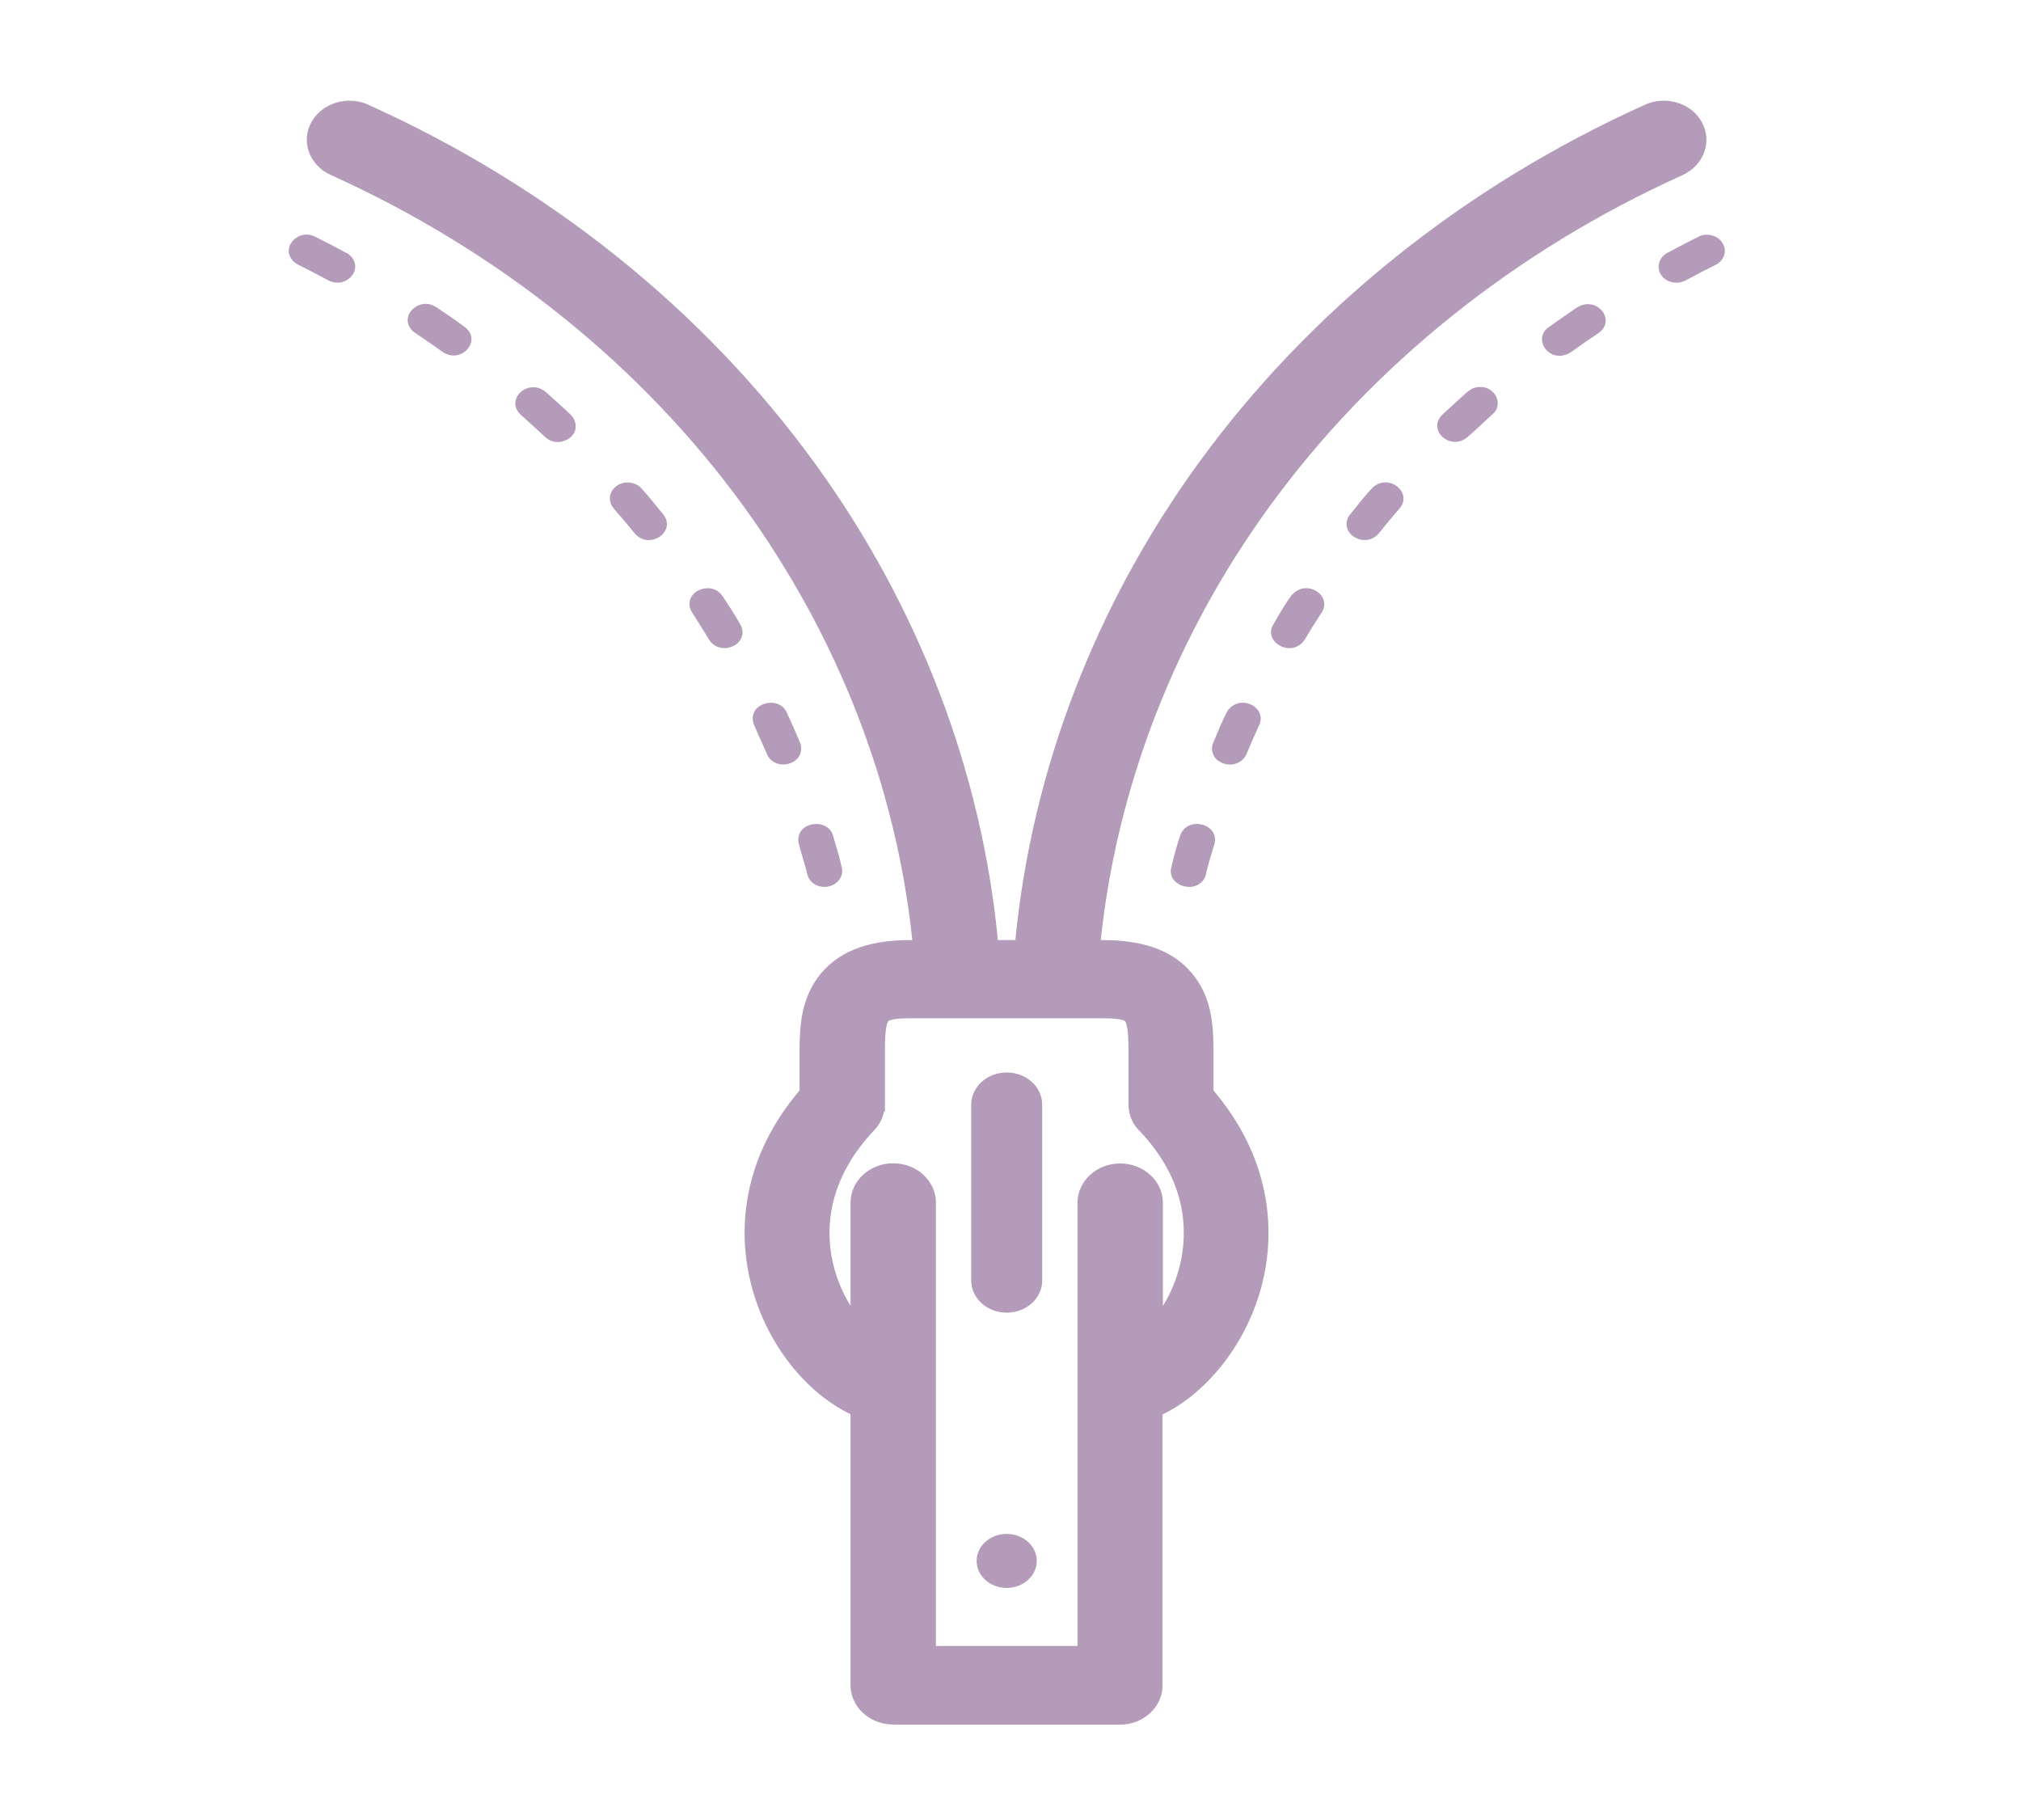 <svg xmlns="http://www.w3.org/2000/svg" width="281" height="253" viewBox="0 0 281 253" fill="none"><path fill-rule="evenodd" clip-rule="evenodd" d="M124.195 239.735C120.914 239.735 118.259 237.281 118.259 234.275V196.607c-1.303-.626-2.58-1.428-3.807-2.38C110.67 191.297 107.539 187.039 105.636 182.256c-2.104-5.31-2.655-11.02-1.553-16.48C105.11 160.692 107.489 155.933 111.171 151.6V146.015C111.171 142.058 111.597 138.827 113.65 135.972 116.23 132.415 120.413 130.687 126.499 130.687H126.849C124.595 109.298 116.506 88.51 103.457 70.478 89.181 50.792 69.295 34.838 45.977 24.319 44.525 23.668 43.398 22.465 42.922 21.038 42.471 19.685 42.596 18.233 43.297 16.98 44.324 15.152 46.353 14 48.582 14 49.484 14 50.36 14.175 51.187 14.551 76.408 25.922 97.872 43.153 113.325 64.442c14.351 19.786 23.142 42.677 25.421 66.245h2.429C143.48 107.119 152.245 84.228 166.597 64.442 182.05 43.153 203.514 25.922 228.734 14.551 229.561 14.175 230.437 14 231.339 14 233.593 14 235.622 15.152 236.624 16.98 237.325 18.258 237.45 19.685 236.999 21.038 236.524 22.465 235.397 23.668 233.944 24.344c-23.317 10.519-43.204 26.473-57.48 46.134-13.073 18.008-21.138 38.795-23.417 60.209H153.397C159.484 130.687 163.691 132.415 166.246 135.972 168.3 138.827 168.725 142.058 168.725 146.015V151.6C172.407 155.933 174.786 160.692 175.813 165.776 176.915 171.261 176.389 176.946 174.26 182.256 172.357 187.064 169.201 191.297 165.444 194.252 164.217 195.204 162.94 196.006 161.637 196.632V234.3C161.637 237.306 158.983 239.76 155.702 239.76H124.144L124.195 239.735zm25.621-72.532v61.612H130.13V167.178C130.13 164.173 127.475 161.718 124.195 161.718 120.914 161.718 118.259 164.173 118.259 167.178v14.351C117.658 180.578 117.157 179.551 116.731 178.499 115.328 175.043 114.978 171.311 115.704 167.754 116.48 163.973 118.434 160.391 121.565 157.11 122.266 156.359 122.717 155.482 122.917 154.53h.125V145.99C123.042 145.063 123.042 142.609 123.518 141.957 123.568 141.907 124.019 141.557 126.524 141.557h26.899C155.952 141.557 156.403 141.932 156.428 141.957 156.904 142.634 156.904 145.088 156.904 146.015V153.554C156.904 155.006 157.505 156.384 158.582 157.36 161.587 160.566 163.491 164.073 164.242 167.779 164.944 171.336 164.593 175.068 163.215 178.524 162.79 179.576 162.289 180.603 161.688 181.554V167.203C161.688 164.198 159.033 161.743 155.752 161.743 152.471 161.743 149.816 164.198 149.816 167.203zM43.824 32.91C45.276 33.636 46.729 34.387 48.157 35.164L48.182 35.139C48.212 35.159 48.242 35.178 48.271 35.197 48.384 35.271 48.488 35.339 48.607 35.439 50.711 37.343 48.181 40.273 45.652 38.971 44.249 38.219 42.847 37.493 41.444 36.791 41.278 36.709 41.164 36.626 41.03 36.528L41.03 36.528C41.002 36.508 40.973 36.487 40.943 36.466 38.789 34.537 41.444 31.682 43.824 32.91zM57.298 45.933c-1.929-2.079 1.102-4.784 3.331-3.231V42.677C61.982 43.579 63.434 44.556 64.712 45.533 67.041 47.436 64.061 50.667 61.531 48.914 60.559 48.214 59.557 47.529 58.56 46.848L58.56 46.848C58.272 46.651 57.985 46.455 57.699 46.259 57.549 46.159 57.423 46.059 57.298 45.933zM139.973 182.482C142.703 182.482 144.907 180.478 144.907 178.023V153.554C144.907 151.1 142.703 149.096 139.973 149.096 137.243 149.096 135.039 151.1 135.039 153.554v24.469C135.039 180.478 137.243 182.482 139.973 182.482zm0 30.756C137.669 213.238 135.791 214.916 135.791 216.995 135.791 219.073 137.669 220.751 139.973 220.751 142.278 220.751 144.156 219.048 144.156 216.995 144.156 214.941 142.278 213.238 139.973 213.238zM79.389 57.68C78.237 56.603 77.06 55.526 75.858 54.474 73.453 52.496 70.222 55.501 72.326 57.58 72.697 57.919 73.071 58.258 73.446 58.597L73.447 58.599 73.448 58.599C74.235 59.313 75.027 60.031 75.808 60.761 77.611 62.514 81.142 60.66 79.715 58.106 79.615 57.931 79.514 57.83 79.364 57.68L79.364 57.68H79.389zm16.63 27.074C95.042 82.1 99.024 80.622 100.452 82.876H100.477L100.513 82.93C101.355 84.219 102.291 85.65 103.032 86.983 104.209 89.638 100.151 91.366 98.599 88.937 97.822 87.66 97.021 86.382 96.219 85.13 96.119 85.005 96.069 84.88 96.019 84.755L96.019 84.754zm-6.813-16.831C88.83 67.472 88.204 67.172 87.628 67.097 85.399 66.821 83.971 69.075 85.324 70.678 86.326 71.83 87.302 72.983 88.254 74.16 90.258 76.489 94.09 73.959 92.236 71.53 91.26 70.303 90.258 69.1 89.206 67.923zm23.042 53.648C112.549 122.698 113.676 123.424 114.978 123.274 116.38 123.099 117.382 121.822 117.032 120.569 116.808 119.505 116.472 118.371 116.15 117.282V117.281C116.04 116.91 115.931 116.543 115.829 116.186 115.128 113.607 110.62 114.183 111.021 117.113 111.185 117.807 111.394 118.506 111.603 119.206 111.839 119.996 112.075 120.787 112.248 121.571zm-2.855-22.516C110.044 100.433 110.67 101.86 111.247 103.263 111.297 103.413 111.347 103.563 111.372 103.714c.375 2.68-3.657 3.581-4.734 1.127C106.371 104.206 106.084 103.572 105.797 102.938V102.937C105.438 102.144 105.08 101.351 104.76 100.558 103.933 97.728 108.291 96.576 109.393 99.055zM217.986 43.623 217.989 43.621 217.99 43.62C218.433 43.316 218.877 43.011 219.318 42.703V42.728C222.023 41.05 224.803 44.531 222.248 46.309 220.971 47.161 219.669 48.062 218.416 48.964 218.341 49.002 218.279 49.039 218.216 49.077 218.153 49.114 218.091 49.152 218.015 49.19 215.26 50.442 213.082 47.036 215.336 45.483 216.204 44.848 217.094 44.236 217.985 43.624V43.624L217.986 43.623zM204.691 54.048C204.441 54.173 204.29 54.273 204.065 54.449 203.156 55.244 202.276 56.053 201.392 56.866 201.107 57.129 200.821 57.392 200.533 57.655 198.405 59.758 201.56 62.639 203.89 60.886 204.644 60.254 205.379 59.566 206.113 58.88 206.573 58.449 207.033 58.02 207.496 57.605 209.375 56.052 207.496 52.921 204.666 54.023L204.691 54.048zM188.382 70.693C189.179 69.695 190.035 68.623 190.891 67.748 193.095 65.769 196.476 68.474 194.597 70.678 193.621 71.805 192.644 72.983 191.692 74.16 189.689 76.489 185.857 73.934 187.71 71.53 187.928 71.261 188.153 70.98 188.382 70.693zm51.323-36.431C239.304 32.885 237.501 32.209 236.148 32.91 234.696 33.636 233.243 34.387 231.815 35.164 230.839 35.665 230.363 36.817 230.738 37.769 231.239 39.146 232.968 39.697 234.345 38.996 235.723 38.244 237.125 37.518 238.553 36.817 239.58 36.291 240.03 35.264 239.73 34.262H239.705zM162.865 120.57C163.165 119.217 163.691 117.264 164.167 115.961 165.319 113.382 169.602 114.609 168.85 117.339 168.765 117.629 168.674 117.926 168.582 118.229 168.245 119.338 167.89 120.509 167.673 121.572 167.653 121.694 167.616 121.783 167.576 121.88 167.567 121.902 167.557 121.924 167.548 121.947 166.321 124.477 162.163 123.124 162.865 120.57zm6.637-14.753C170.829 106.744 172.707 106.243 173.308 104.841 173.84 103.536 174.441 102.208 175.023 100.924L175.087 100.783C176.214 98.254 172.332 96.375 170.654 98.855 170.057 99.965 169.511 101.278 169.003 102.503 168.892 102.77 168.783 103.032 168.675 103.288 168.274 104.164 168.625 105.266 169.476 105.842L169.502 105.817zm7.767-19.401C177.996 85.17 178.833 83.734 179.67 82.625H179.721C181.699 80.471 185.256 82.776 183.778 85.13 182.951 86.382 182.15 87.659 181.399 88.937 181.349 88.999 181.311 89.049 181.273 89.1 181.236 89.15 181.198 89.2 181.148 89.262 179.145 91.416 175.638 89.037 177.041 86.808 177.116 86.68 177.192 86.549 177.269 86.416z" fill="#b39bb9"/></svg>
